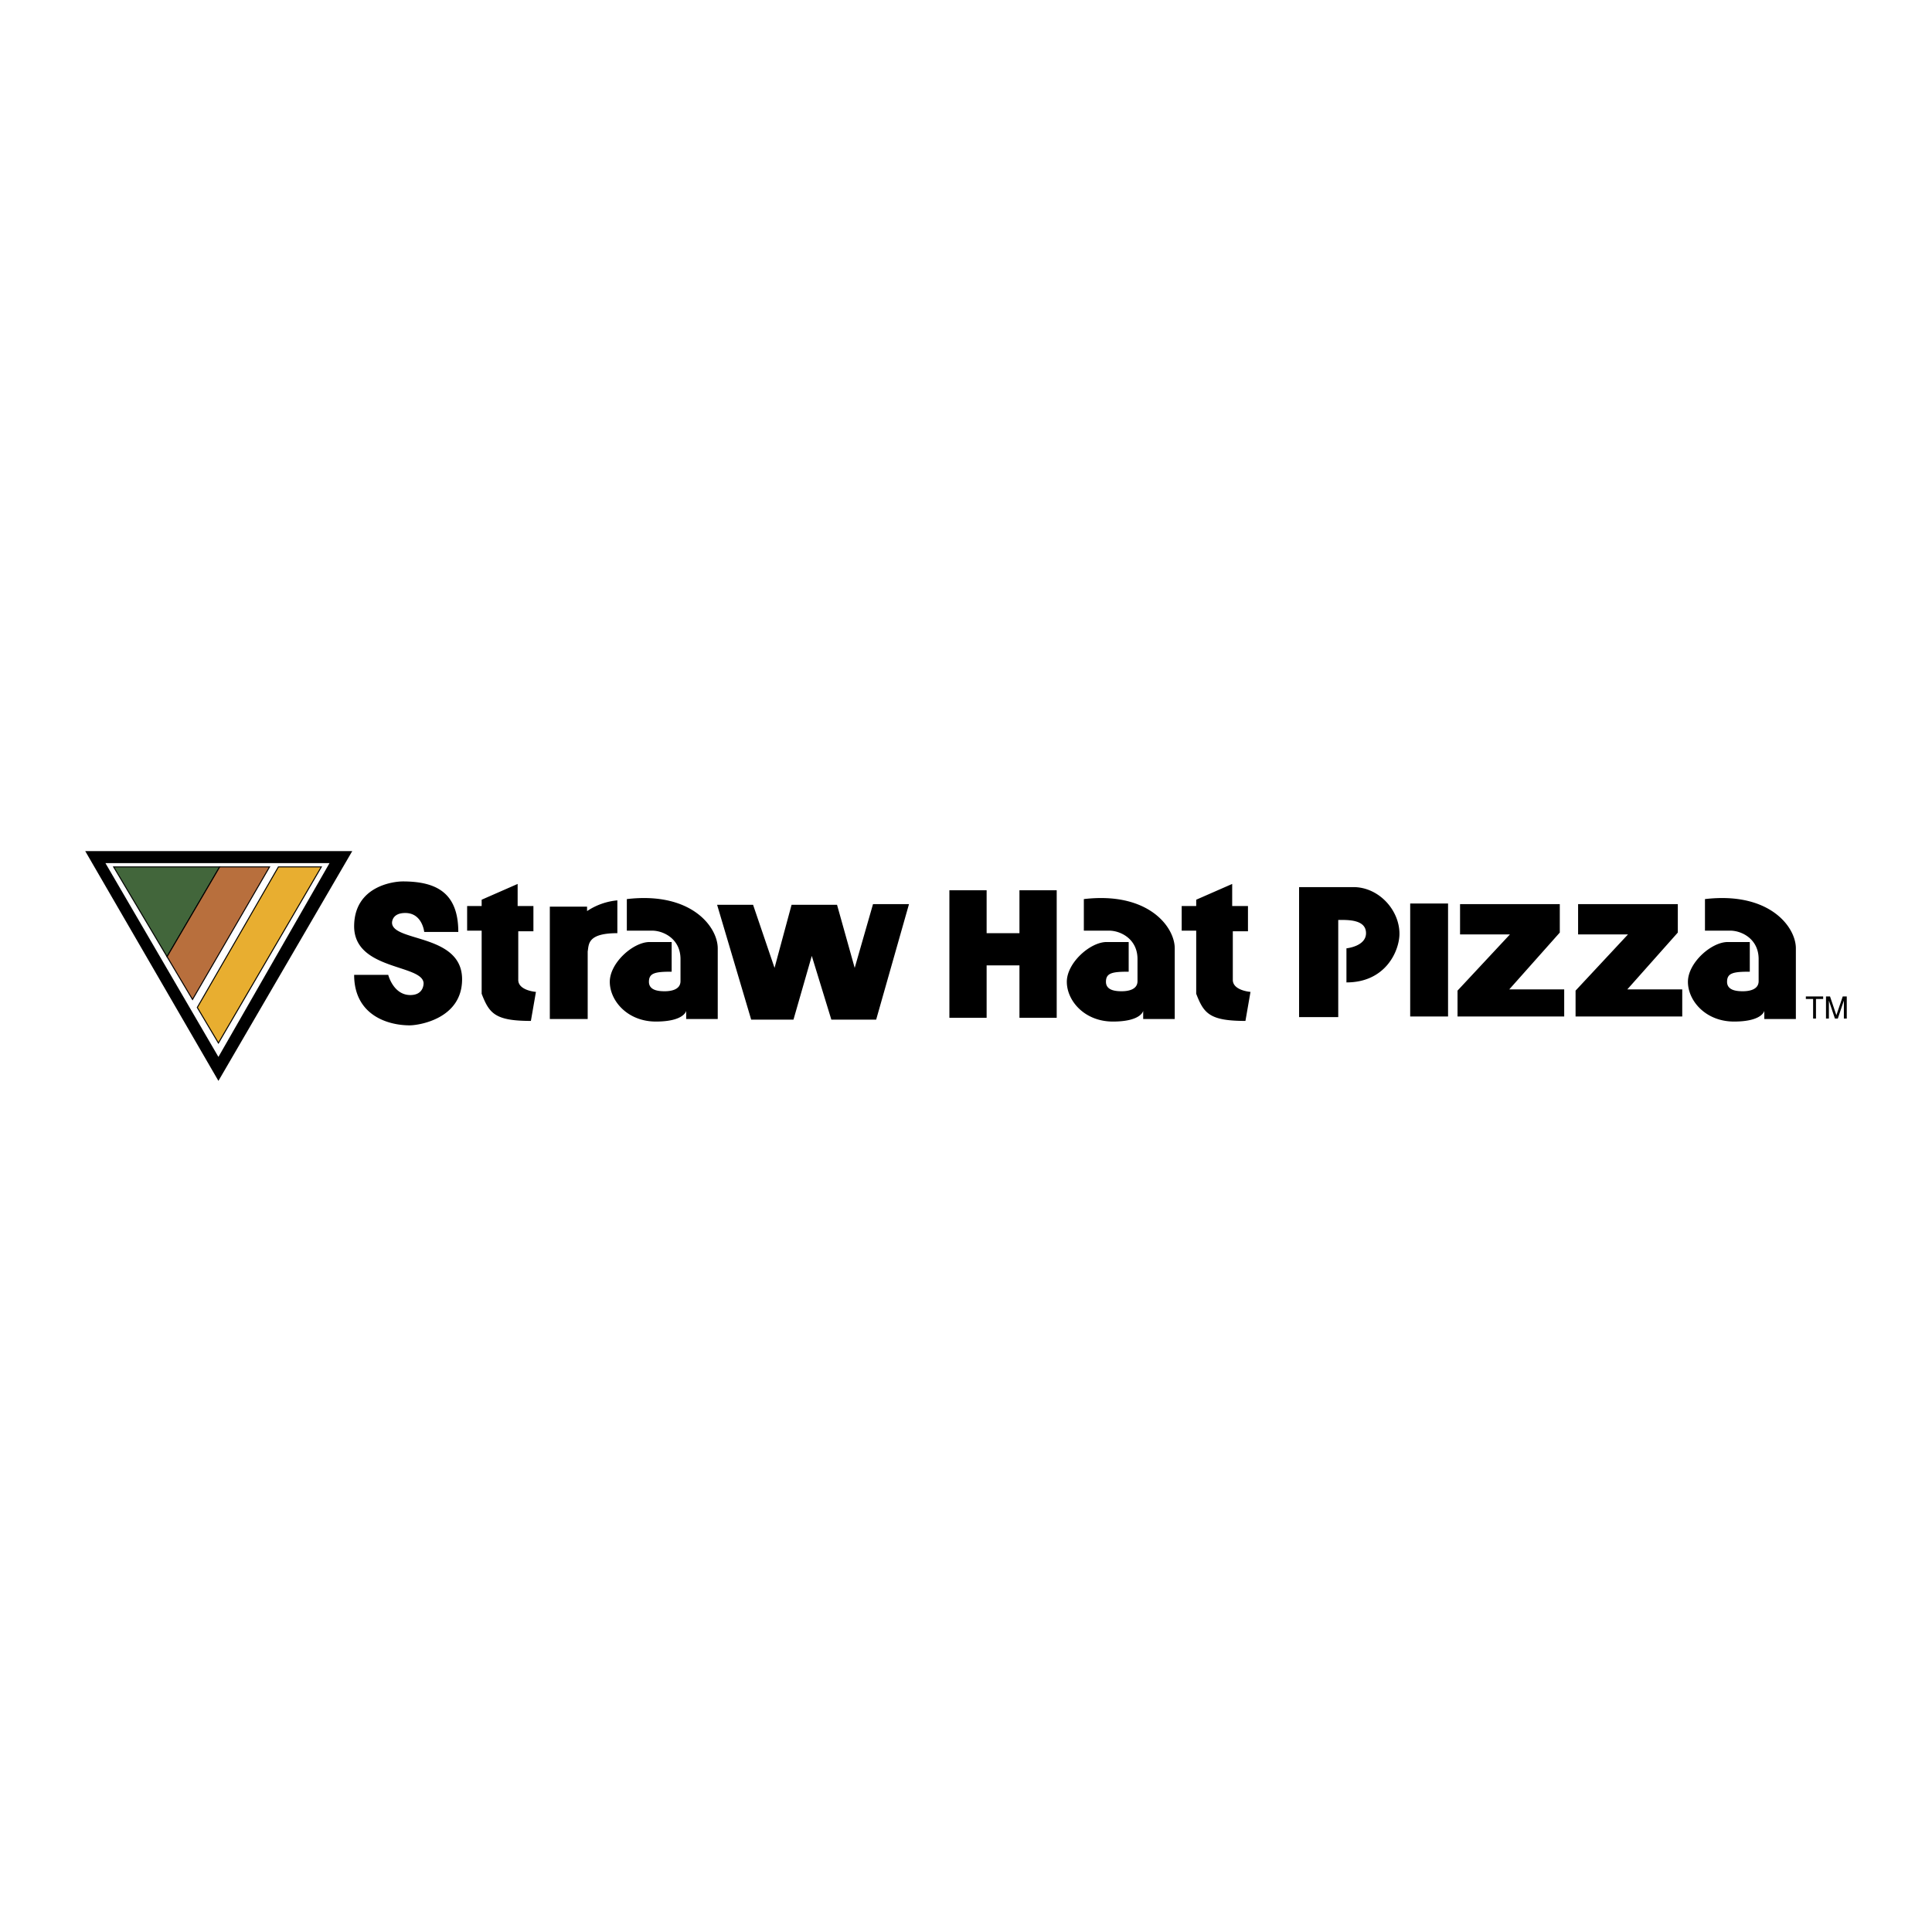 <svg xmlns="http://www.w3.org/2000/svg" width="2500" height="2500" viewBox="0 0 192.756 192.756"><g fill-rule="evenodd" clip-rule="evenodd"><path fill="#fff" d="M0 0h192.756v192.756H0V0z"/><path d="M21.792 107.84L8.504 84.916h26.64L21.792 107.84z"/><path fill="#fff" d="M32.876 86.113H10.519l11.273 19.334 11.084-19.334z"/><path fill="#e8ae30" stroke="#000" stroke-width=".101" stroke-miterlimit="2.613" d="M19.683 100.516l2.109 3.545 10.266-17.57h-4.282l-8.093 14.025z"/><path fill="#42663b" stroke="#000" stroke-width=".101" stroke-miterlimit="2.613" d="M21.918 86.491h-10.58l5.329 8.957 5.251-8.957z"/><path fill="#b86f3d" stroke="#000" stroke-width=".101" stroke-miterlimit="2.613" d="M21.918 86.491l-5.251 8.957 2.541 4.269 7.685-13.226h-4.975z"/><path d="M40.875 102.299c-2.267 0-5.542-1.072-5.542-5.039h3.401s.504 2.016 2.205 2.016c1.385 0 1.322-1.197 1.322-1.197-.126-1.889-6.991-1.26-6.928-5.73.056-3.967 3.967-4.409 4.849-4.409 3.276 0 5.543 1.071 5.543 5.038h-3.401s-.188-1.889-1.889-1.889c-1.385 0-1.322 1.007-1.322 1.007.126 1.89 6.99 1.071 6.99 5.606-.001 3.966-4.347 4.597-5.228 4.597zM51.707 97.764v-4.85h1.512v-2.519h-1.574v-2.204l-3.59 1.574v.63h-1.449v2.456h1.449v6.297c.756 1.953 1.322 2.709 4.912 2.709l.504-2.896c-.001 0-1.764-.127-1.764-1.197zM140.695 90.143h3.778v11.273h-3.778V90.143zM122.998 97.764v-4.85h1.512v-2.519h-1.574v-2.204l-3.59 1.574v.63h-1.449v2.456h1.449v6.297c.756 1.953 1.322 2.709 4.912 2.709l.504-2.896s-1.764-.127-1.764-1.197zM58.572 90.899v-.441h-3.716v11.21h3.778V94.93c.126-.693-.062-1.827 2.96-1.827v-3.274a6.502 6.502 0 0 0-3.022 1.07zM62.539 89.702v3.149h2.52c1.134 0 2.834.819 2.834 2.834v2.204c0 .883-1.008 1.008-1.574 1.008-.567 0-1.575-.062-1.575-.943 0-.883.63-1.008 2.267-1.008v-2.96h-2.204c-1.638 0-3.968 2.078-3.968 3.968 0 1.889 1.764 3.967 4.598 3.967s3.023-1.07 3.023-1.07v.818h3.149v-7.053c-.001-2.143-2.646-5.669-9.07-4.914zM71.545 90.269h3.589l2.142 6.297 1.7-6.297h4.535l1.763 6.297 1.826-6.359h3.59l-3.275 11.523h-4.471l-1.952-6.359-1.827 6.359h-4.219l-3.401-11.461zM108.135 89.702v3.149h2.52c1.133 0 2.834.819 2.834 2.834v2.204c0 .883-1.008 1.008-1.574 1.008s-1.574-.062-1.574-.943c0-.883.629-1.008 2.268-1.008v-2.96h-2.205c-1.637 0-3.967 2.078-3.967 3.968 0 1.889 1.762 3.967 4.596 3.967s3.023-1.07 3.023-1.07v.818h3.148v-7.053c-.001-2.143-2.645-5.669-9.069-4.914zM170.105 89.702v3.149h2.52c1.133 0 2.834.819 2.834 2.834v2.204c0 .883-1.008 1.008-1.574 1.008-.568 0-1.576-.062-1.576-.943 0-.883.631-1.008 2.268-1.008v-2.96h-2.203c-1.639 0-3.969 2.078-3.969 3.968 0 1.889 1.764 3.967 4.598 3.967s3.023-1.07 3.023-1.07v.818h3.148v-7.053c0-2.143-2.645-5.669-9.069-4.914zM101.711 96.314h-3.275v5.229h-3.715V88.821h3.715v4.282h3.275v-4.282h3.717v12.722h-3.717v-5.229zM133.516 101.479h-3.906V88.506h5.418c2.518 0 4.596 2.267 4.596 4.66 0 1.637-1.322 4.85-5.289 4.85v-3.401s1.953-.189 1.953-1.512c0-1.385-1.828-1.322-2.771-1.322v9.698h-.001zM156.061 98.709v2.707h-10.643v-2.582l5.227-5.605h-4.975v-3.022h9.951v2.834l-5.039 5.668h5.479zM167.838 98.709v2.707h-10.643v-2.582l5.227-5.605h-4.975v-3.022h9.949v2.834l-5.037 5.668h5.479zM180.895 101.619h.285v-1.953h.718v-.25h-1.728v.25h.725v1.953zM183.361 101.619l.602-1.789v1.789h.289v-2.203h-.402l-.635 1.873-.633-1.873h-.402v2.203h.289V99.83l.601 1.789h.291z"/></g></svg>